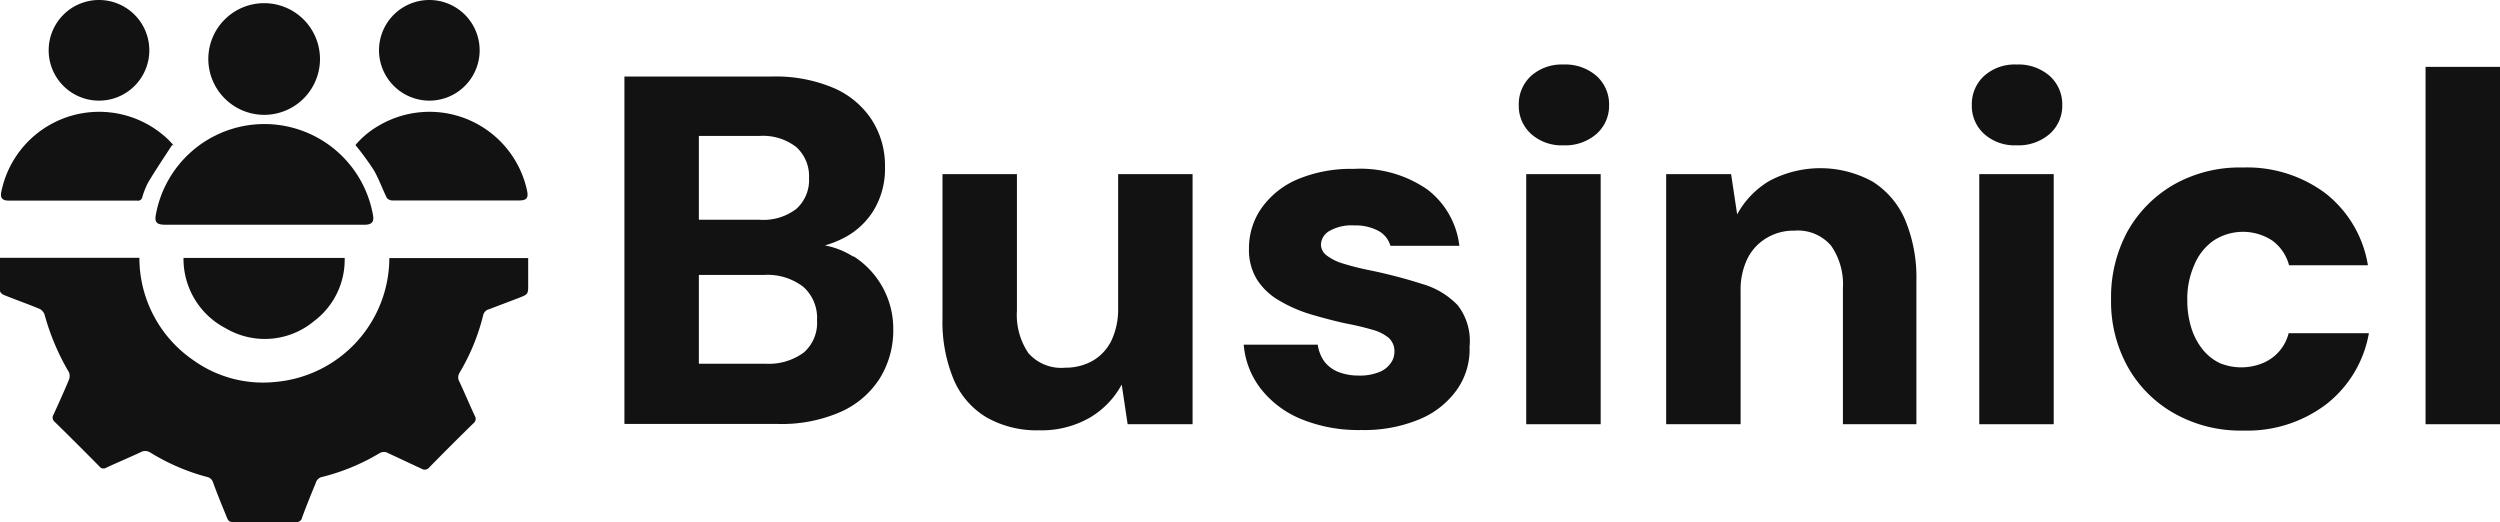 <svg id="Layer_1" data-name="Layer 1" xmlns="http://www.w3.org/2000/svg" viewBox="0 0 181.33 37.86"><defs><style>.cls-1{fill:#121212;}</style></defs><path class="cls-1" d="M20,27.7a8.68,8.68,0,0,1-6-1.59,9,9,0,0,1-3.89-7.41H0c0,.83,0,1.61,0,2.39,0,.11.16.26.27.3.86.35,1.72.65,2.57,1a.73.73,0,0,1,.39.42A17.11,17.11,0,0,0,5,27a.72.72,0,0,1,0,.54c-.35.85-.73,1.68-1.11,2.52a.4.4,0,0,0,.09.55q1.62,1.59,3.22,3.21a.37.37,0,0,0,.51.1c.82-.38,1.66-.73,2.47-1.11a.68.68,0,0,1,.7,0A15.32,15.32,0,0,0,15,34.59a.58.58,0,0,1,.46.42c.31.85.65,1.68,1,2.53.09.24.19.33.45.32h4.56a.38.38,0,0,0,.43-.29c.31-.85.65-1.69,1-2.53a.61.61,0,0,1,.48-.45,15.24,15.24,0,0,0,4.15-1.72.62.62,0,0,1,.63,0L30.58,34a.42.42,0,0,0,.55-.09c1.06-1.09,2.14-2.16,3.22-3.22a.39.39,0,0,0,.09-.52c-.38-.82-.73-1.65-1.11-2.47a.63.63,0,0,1,0-.66,15.21,15.21,0,0,0,1.71-4.15.58.58,0,0,1,.43-.46l2.16-.82c.68-.27.68-.26.68-1V18.72H28.24A9.05,9.05,0,0,1,20,27.7Z"/><path class="cls-1" d="M12,16.3H26.45c.53,0,.7-.22.6-.72a8,8,0,0,0-15.73-.09C11.19,16.11,11.33,16.3,12,16.3Z"/><path class="cls-1" d="M.64,14.55H9.93a.33.33,0,0,0,.4-.28,5.47,5.47,0,0,1,.43-1.06c.55-.92,1.15-1.81,1.73-2.7l.09.05a.33.33,0,0,0-.06-.1l-.27-.29A7.24,7.24,0,0,0,.1,13.89C0,14.36.16,14.55.64,14.55Z"/><path class="cls-1" d="M28.06,14.36a.54.54,0,0,0,.41.18h9.17c.56,0,.7-.18.59-.71A7.24,7.24,0,0,0,27.48,9.11a6.37,6.37,0,0,0-1.7,1.41,20.32,20.32,0,0,1,1.34,1.83C27.49,13,27.73,13.69,28.06,14.36Z"/><path class="cls-1" d="M16.37,23.81a5.58,5.58,0,0,0,6.41-.52A5.57,5.57,0,0,0,25,18.71H13.31A5.67,5.67,0,0,0,16.37,23.81Z"/><path class="cls-1" d="M19.18,8.33a4.05,4.05,0,1,0-4.07-4A4.06,4.06,0,0,0,19.18,8.33Z"/><path class="cls-1" d="M7.2,7.3A3.65,3.65,0,1,0,3.53,3.66,3.65,3.65,0,0,0,7.2,7.3Z"/><path class="cls-1" d="M31.16,7.3a3.65,3.65,0,1,0-3.67-3.64A3.66,3.66,0,0,0,31.16,7.3Z"/><path class="cls-1" d="M61.88,18.61a5.76,5.76,0,0,0-2.05-.81,7.14,7.14,0,0,0,1.35-.53,5.46,5.46,0,0,0,2.18-2,5.83,5.83,0,0,0,.83-3.2,6.11,6.11,0,0,0-1-3.44,6.26,6.26,0,0,0-2.75-2.26,10.78,10.78,0,0,0-4.43-.82H45.29v25.2H56.41a10.65,10.65,0,0,0,4.53-.86,6.48,6.48,0,0,0,2.85-2.41,6.6,6.6,0,0,0,1-3.6,6.22,6.22,0,0,0-2.88-5.29ZM50.69,9.86h4.39a3.94,3.94,0,0,1,2.68.81,2.85,2.85,0,0,1,.92,2.25,2.8,2.8,0,0,1-.92,2.23,3.92,3.92,0,0,1-2.65.79H50.69ZM58.3,25.57a4.29,4.29,0,0,1-2.79.81H50.69V19.94h4.75a4.26,4.26,0,0,1,2.82.86,3,3,0,0,1,1,2.42A2.86,2.86,0,0,1,58.3,25.57Z"/><path class="cls-1" d="M81.1,22.31a5.34,5.34,0,0,1-.48,2.38,3.45,3.45,0,0,1-1.37,1.48,4,4,0,0,1-2,.5,3.16,3.16,0,0,1-2.66-1.06,4.94,4.94,0,0,1-.83-3.08v-9.9h-5.4V23.07a10.92,10.92,0,0,0,.81,4.45,5.85,5.85,0,0,0,2.38,2.75,7.37,7.37,0,0,0,3.83.94,7,7,0,0,0,3.67-.92,6.18,6.18,0,0,0,2.31-2.4l.43,2.88H86.5V12.63H81.1Z"/><path class="cls-1" d="M103.23,20.62a37,37,0,0,0-3.8-1,19.36,19.36,0,0,1-2-.5,3.62,3.62,0,0,1-1.2-.59,1,1,0,0,1-.42-.78,1.19,1.19,0,0,1,.62-1,3.24,3.24,0,0,1,1.8-.4,3.53,3.53,0,0,1,1.72.38,1.79,1.79,0,0,1,.9,1.1h5a6,6,0,0,0-2.3-4.07,8.52,8.52,0,0,0-5.36-1.51,10,10,0,0,0-4.11.77,6.13,6.13,0,0,0-2.59,2.09,5.07,5.07,0,0,0-.9,2.93,4.1,4.1,0,0,0,.59,2.25,4.67,4.67,0,0,0,1.59,1.5,10.26,10.26,0,0,0,2.27,1c.85.25,1.71.48,2.57.67a18.88,18.88,0,0,1,1.91.45,3.19,3.19,0,0,1,1.2.59,1.31,1.31,0,0,1,.42,1.05,1.39,1.39,0,0,1-.29.82,1.81,1.81,0,0,1-.85.63,3.68,3.68,0,0,1-1.45.24,4,4,0,0,1-1.5-.27,2.41,2.41,0,0,1-1-.76A2.75,2.75,0,0,1,95.58,25H90.21a6,6,0,0,0,1.21,3.16,7.13,7.13,0,0,0,2.92,2.22,10.9,10.9,0,0,0,4.4.81,10.39,10.39,0,0,0,4.22-.78,6.24,6.24,0,0,0,2.71-2.14,5.07,5.07,0,0,0,.92-3.13,4.2,4.2,0,0,0-.86-3A5.71,5.71,0,0,0,103.23,20.62Z"/><path class="cls-1" d="M113.4,4.68a3.32,3.32,0,0,0-2.34.82,2.77,2.77,0,0,0-.9,2.13,2.73,2.73,0,0,0,.9,2.09,3.32,3.32,0,0,0,2.34.82,3.44,3.44,0,0,0,2.39-.82,2.72,2.72,0,0,0,.92-2.09,2.76,2.76,0,0,0-.92-2.13A3.44,3.44,0,0,0,113.4,4.68Z"/><rect class="cls-1" x="110.7" y="12.63" width="5.4" height="18.14"/><path class="cls-1" d="M135.82,13.17a7.87,7.87,0,0,0-7.48-.05A6.34,6.34,0,0,0,126,15.55l-.44-2.92h-4.71V30.77h5.4V21.09a5.12,5.12,0,0,1,.5-2.34,3.58,3.58,0,0,1,1.39-1.49,3.77,3.77,0,0,1,2-.53,3.17,3.17,0,0,1,2.68,1.1,4.91,4.91,0,0,1,.85,3.08v9.86H139V20.41a10.92,10.92,0,0,0-.81-4.45A6.12,6.12,0,0,0,135.82,13.17Z"/><rect class="cls-1" x="143.56" y="12.63" width="5.4" height="18.14"/><path class="cls-1" d="M146.26,4.68a3.32,3.32,0,0,0-2.34.82,2.77,2.77,0,0,0-.9,2.13,2.73,2.73,0,0,0,.9,2.09,3.32,3.32,0,0,0,2.34.82,3.44,3.44,0,0,0,2.4-.82,2.72,2.72,0,0,0,.92-2.09,2.76,2.76,0,0,0-.92-2.13A3.44,3.44,0,0,0,146.26,4.68Z"/><path class="cls-1" d="M160.57,17.44a3.89,3.89,0,0,1,4.23,0,3.23,3.23,0,0,1,1.23,1.8h5.72a8.32,8.32,0,0,0-3.08-5.22,9.5,9.5,0,0,0-6-1.87,9.68,9.68,0,0,0-5,1.24,9,9,0,0,0-3.35,3.38,10,10,0,0,0-1.2,4.95,9.74,9.74,0,0,0,1.2,4.87A8.81,8.81,0,0,0,157.73,30a9.77,9.77,0,0,0,5,1.23,9.47,9.47,0,0,0,6-1.91,8.36,8.36,0,0,0,3.09-5.15H166a3.18,3.18,0,0,1-1.86,2.16,4.1,4.1,0,0,1-3.15,0,3.58,3.58,0,0,1-1.24-1,4.76,4.76,0,0,1-.81-1.55,6.66,6.66,0,0,1-.29-2,6,6,0,0,1,.51-2.57A4,4,0,0,1,160.57,17.44Z"/><rect class="cls-1" x="175.93" y="4.85" width="5.4" height="25.92"/></svg>